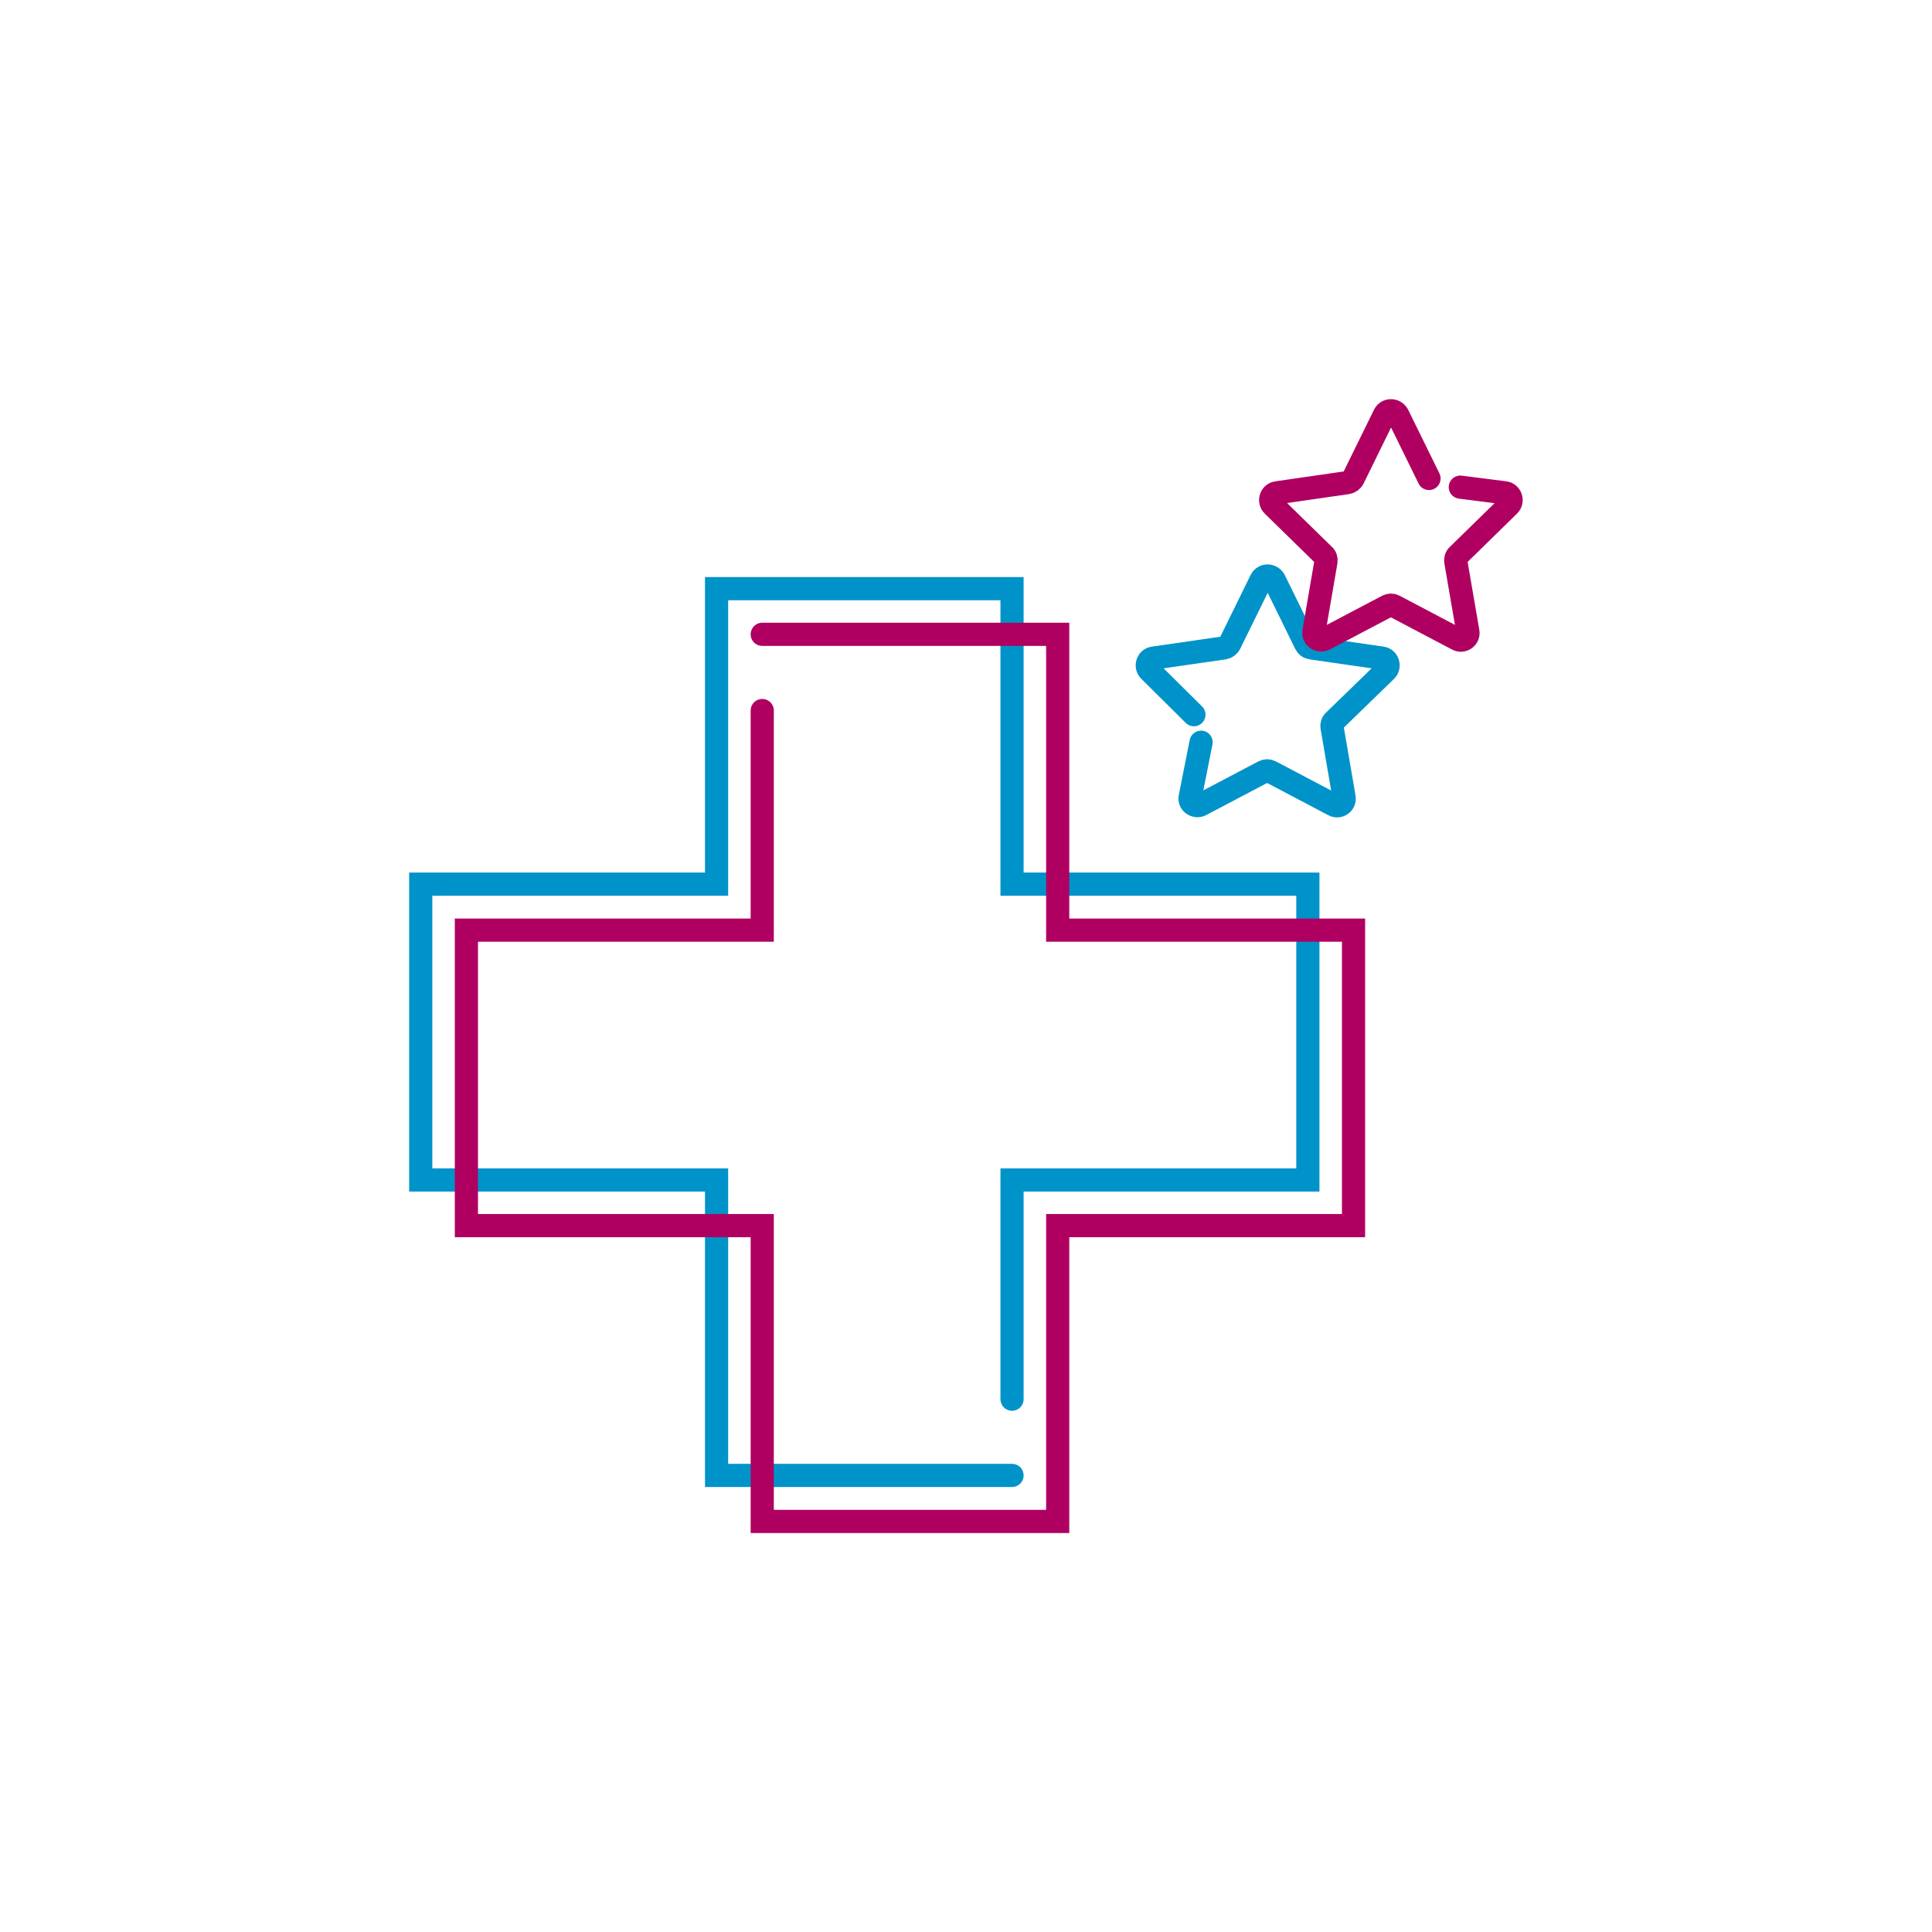 <?xml version="1.0" encoding="utf-8"?>
<!-- Generator: Adobe Illustrator 26.0.1, SVG Export Plug-In . SVG Version: 6.00 Build 0)  -->
<svg version="1.1" id="Layer_1" xmlns="http://www.w3.org/2000/svg" xmlns:xlink="http://www.w3.org/1999/xlink" x="0px" y="0px"
	 viewBox="0 0 512 512" style="enable-background:new 0 0 512 512;" xml:space="preserve">
<style type="text/css">
	.st0{fill:none;stroke:#AF0061;stroke-width:6.14;stroke-linecap:round;stroke-miterlimit:10;}
	.st1{fill:none;stroke:#0093C9;stroke-width:6.14;stroke-linecap:round;stroke-miterlimit:10;}
	.st2{fill:#0093C9;}
</style>
<g>
	<polyline class="st1" points="268.2,370.8 268.2,312.7 346.6,312.7 346.6,234.3 268.2,234.3 268.2,156 189.9,156 189.9,234.3 
		111.5,234.3 111.5,312.7 189.9,312.7 189.9,391 268.2,391 	"/>
	<polyline class="st0" points="202,188.3 202,246.5 123.6,246.5 123.6,324.8 202,324.8 202,403.2 280.3,403.2 280.3,324.8 
		358.7,324.8 358.7,246.5 280.3,246.5 280.3,168.1 202,168.1 	"/>
	<path class="st1" d="M316.4,189.4l-11.8-11.7c-1.1-1.1-0.5-3.1,1.1-3.3l18.7-2.7c0.6-0.1,1.2-0.5,1.5-1.1l8.3-16.9
		c0.7-1.4,2.7-1.4,3.5,0l8.3,16.9c0.3,0.6,0.8,1,1.5,1.1l18.7,2.7c1.6,0.2,2.2,2.2,1.1,3.3L353.6,191c-0.5,0.4-0.7,1.1-0.6,1.7
		l3.2,18.6c0.3,1.6-1.4,2.8-2.8,2l-16.7-8.8c-0.6-0.3-1.2-0.3-1.8,0l-16.7,8.8c-1.4,0.7-3.1-0.5-2.8-2l2.9-14.6"/>
	<path class="st0" d="M387,129.1l11.8,1.5c1.6,0.2,2.2,2.2,1.1,3.3l-13.5,13.2c-0.5,0.4-0.7,1.1-0.6,1.7l3.2,18.6
		c0.3,1.6-1.4,2.8-2.8,2l-16.7-8.8c-0.6-0.3-1.2-0.3-1.8,0l-16.7,8.8c-1.4,0.7-3.1-0.5-2.8-2l3.2-18.6c0.1-0.6-0.1-1.3-0.6-1.7
		l-13.5-13.2c-1.1-1.1-0.5-3.1,1.1-3.3l18.7-2.7c0.6-0.1,1.2-0.5,1.5-1.1l8.3-16.9c0.7-1.4,2.7-1.4,3.5,0l8.3,16.9"/>
</g>
</svg>
